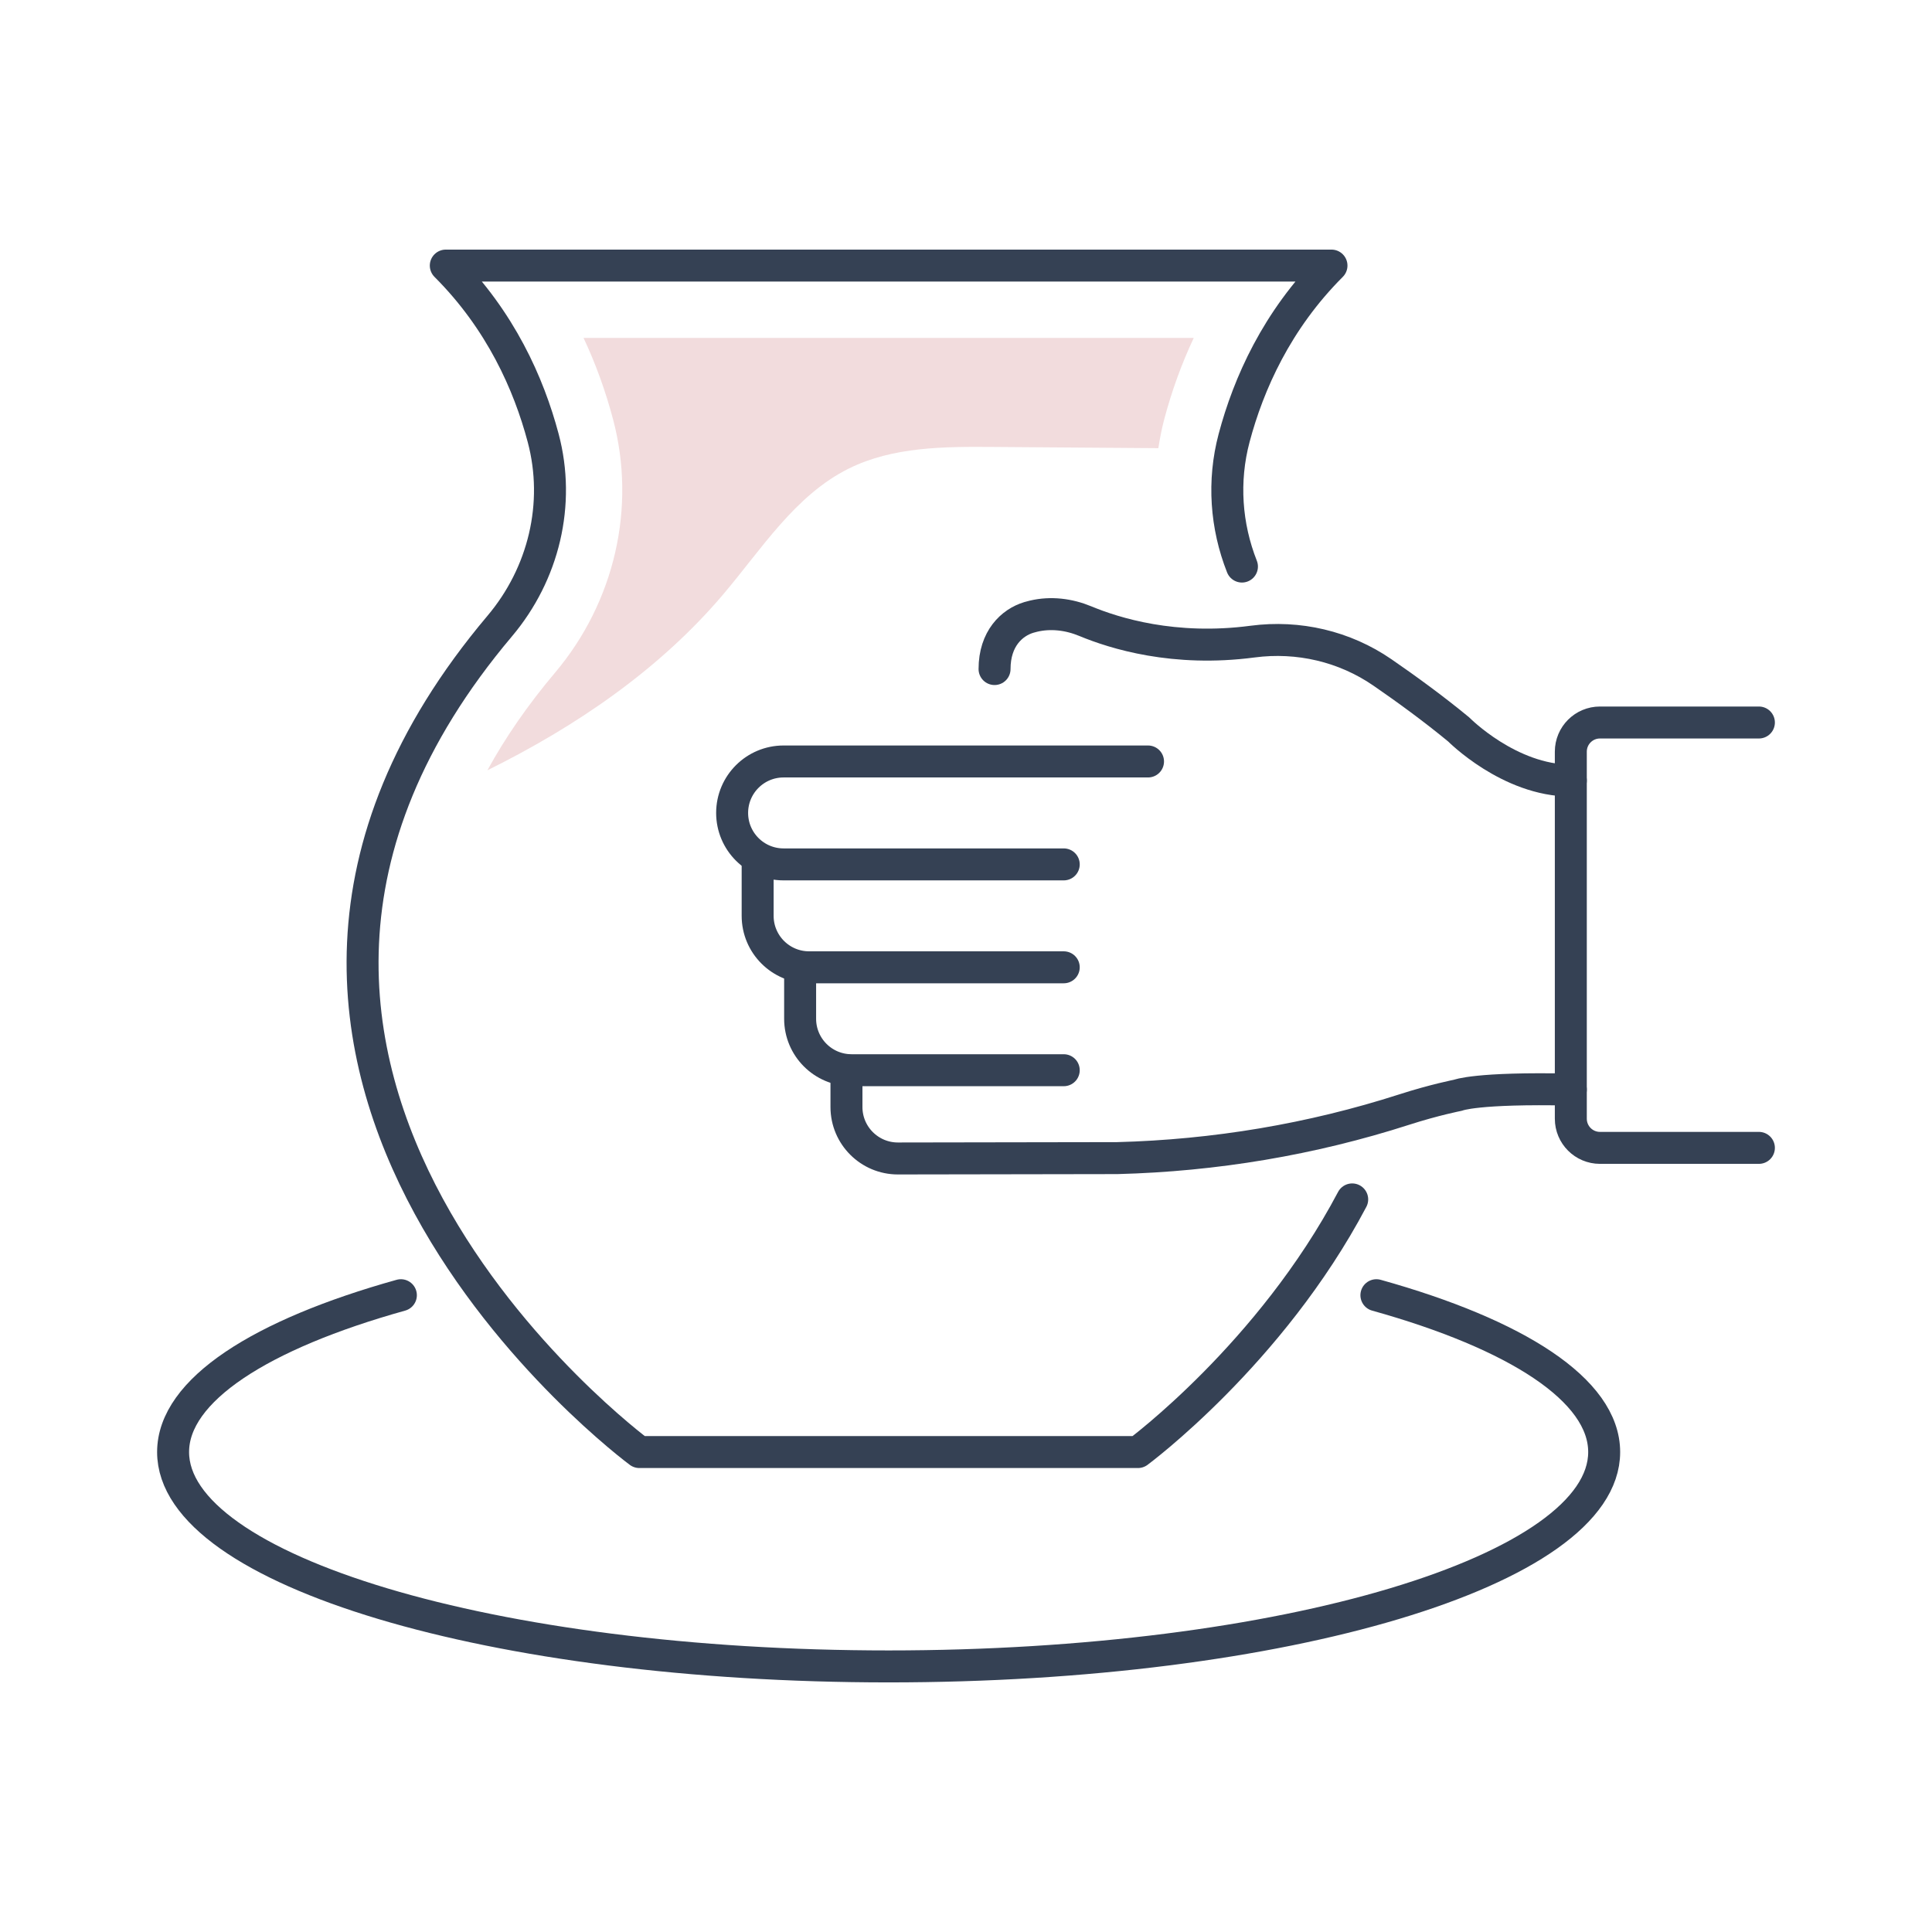 <?xml version="1.0" encoding="UTF-8"?>
<!-- Generator: Adobe Illustrator 16.0.3, SVG Export Plug-In . SVG Version: 6.00 Build 0)  -->
<svg xmlns="http://www.w3.org/2000/svg" xmlns:xlink="http://www.w3.org/1999/xlink" version="1.1" id="Vrstva_1" x="0px" y="0px" width="181.297px" height="181.297px" viewBox="0 0 181.297 181.297" xml:space="preserve">
<g>
	<path fill="none" stroke="#354154" stroke-width="3" stroke-linecap="round" stroke-linejoin="round" stroke-miterlimit="10" d="   M116.543,53.165c-1.501-3.8-1.812-8.013-0.735-12.066c1.354-5.094,4.005-11.044,9.137-16.177H83.39H41.833   c5.135,5.133,7.784,11.083,9.138,16.177c1.646,6.188,0.054,12.753-4.074,17.646c-35.263,41.784,13.1,77.514,13.1,77.514H83.39   h23.395c0,0,12.443-9.194,20.104-23.707"></path>
	<path fill="none" stroke="#354154" stroke-width="3" stroke-linecap="round" stroke-linejoin="round" stroke-miterlimit="10" d="   M129.16,121.541c13.151,3.671,21.374,8.906,21.374,14.718c0,11.109-30.063,20.116-67.145,20.116   c-37.083,0-67.146-9.007-67.146-20.116c0-5.812,8.224-11.047,21.375-14.718"></path>
	<path fill="none" stroke="#354154" stroke-width="3" stroke-linecap="round" stroke-linejoin="round" stroke-miterlimit="10" d="   M99.821,81.114H73.53c-2.666,0-4.828-2.162-4.828-4.829l0,0c0-2.667,2.162-4.829,4.828-4.829h34.199"></path>
	<path fill="none" stroke="#354154" stroke-width="3" stroke-linecap="round" stroke-linejoin="round" stroke-miterlimit="10" d="   M93.328,62.783L93.328,62.783c0-2.854,1.621-4.363,3.219-4.845c0.144-0.042,0.294-0.082,0.444-0.118   c1.618-0.381,3.313-0.171,4.85,0.467c2.738,1.135,8.318,2.896,15.711,1.919c4.277-0.563,8.617,0.444,12.171,2.893   c2.254,1.552,4.812,3.414,7.165,5.356c0,0,4.732,4.793,10.516,4.793"></path>
	<path fill="none" stroke="#354154" stroke-width="3" stroke-linecap="round" stroke-linejoin="round" stroke-miterlimit="10" d="   M147.403,102.246c-8.895-0.191-10.589,0.531-10.589,0.531s-2.216,0.433-5.033,1.341c-8.715,2.806-17.792,4.32-26.935,4.558   l-20.588,0.034c-2.666,0-4.827-2.162-4.827-4.828l0,0v-3.454"></path>
	<path fill="none" stroke="#354154" stroke-width="3" stroke-linecap="round" stroke-linejoin="round" stroke-miterlimit="10" d="   M99.821,100.428h-19.91c-2.666,0-4.828-2.161-4.828-4.828l0,0v-4.271"></path>
	<path fill="none" stroke="#354154" stroke-width="3" stroke-linecap="round" stroke-linejoin="round" stroke-miterlimit="10" d="   M99.821,90.771H75.926c-2.667,0-4.829-2.162-4.829-4.83l0,0v-4.828"></path>
	<path fill="none" stroke="#354154" stroke-width="3" stroke-linecap="round" stroke-linejoin="round" stroke-miterlimit="10" d="   M165.053,67.799h-14.915c-1.511,0-2.734,1.225-2.734,2.735v34.447c0,1.509,1.224,2.734,2.734,2.734h14.915"></path>
	<path fill="#F2DCDD" d="M112.021,31.71H83.39H54.759c1.132,2.408,2.059,4.96,2.771,7.646c2.191,8.246,0.155,17.13-5.446,23.767   c-2.55,3.021-4.659,6.078-6.347,9.16c8.298-4.105,16.11-9.422,22.101-16.475c3.64-4.286,6.778-9.342,11.817-11.841   c4.132-2.05,8.941-2.06,13.554-2.025c5.163,0.038,10.327,0.075,15.489,0.114c0.142-0.903,0.313-1.805,0.549-2.699   C109.962,36.67,110.887,34.118,112.021,31.71z"></path>
</g>
</svg>
